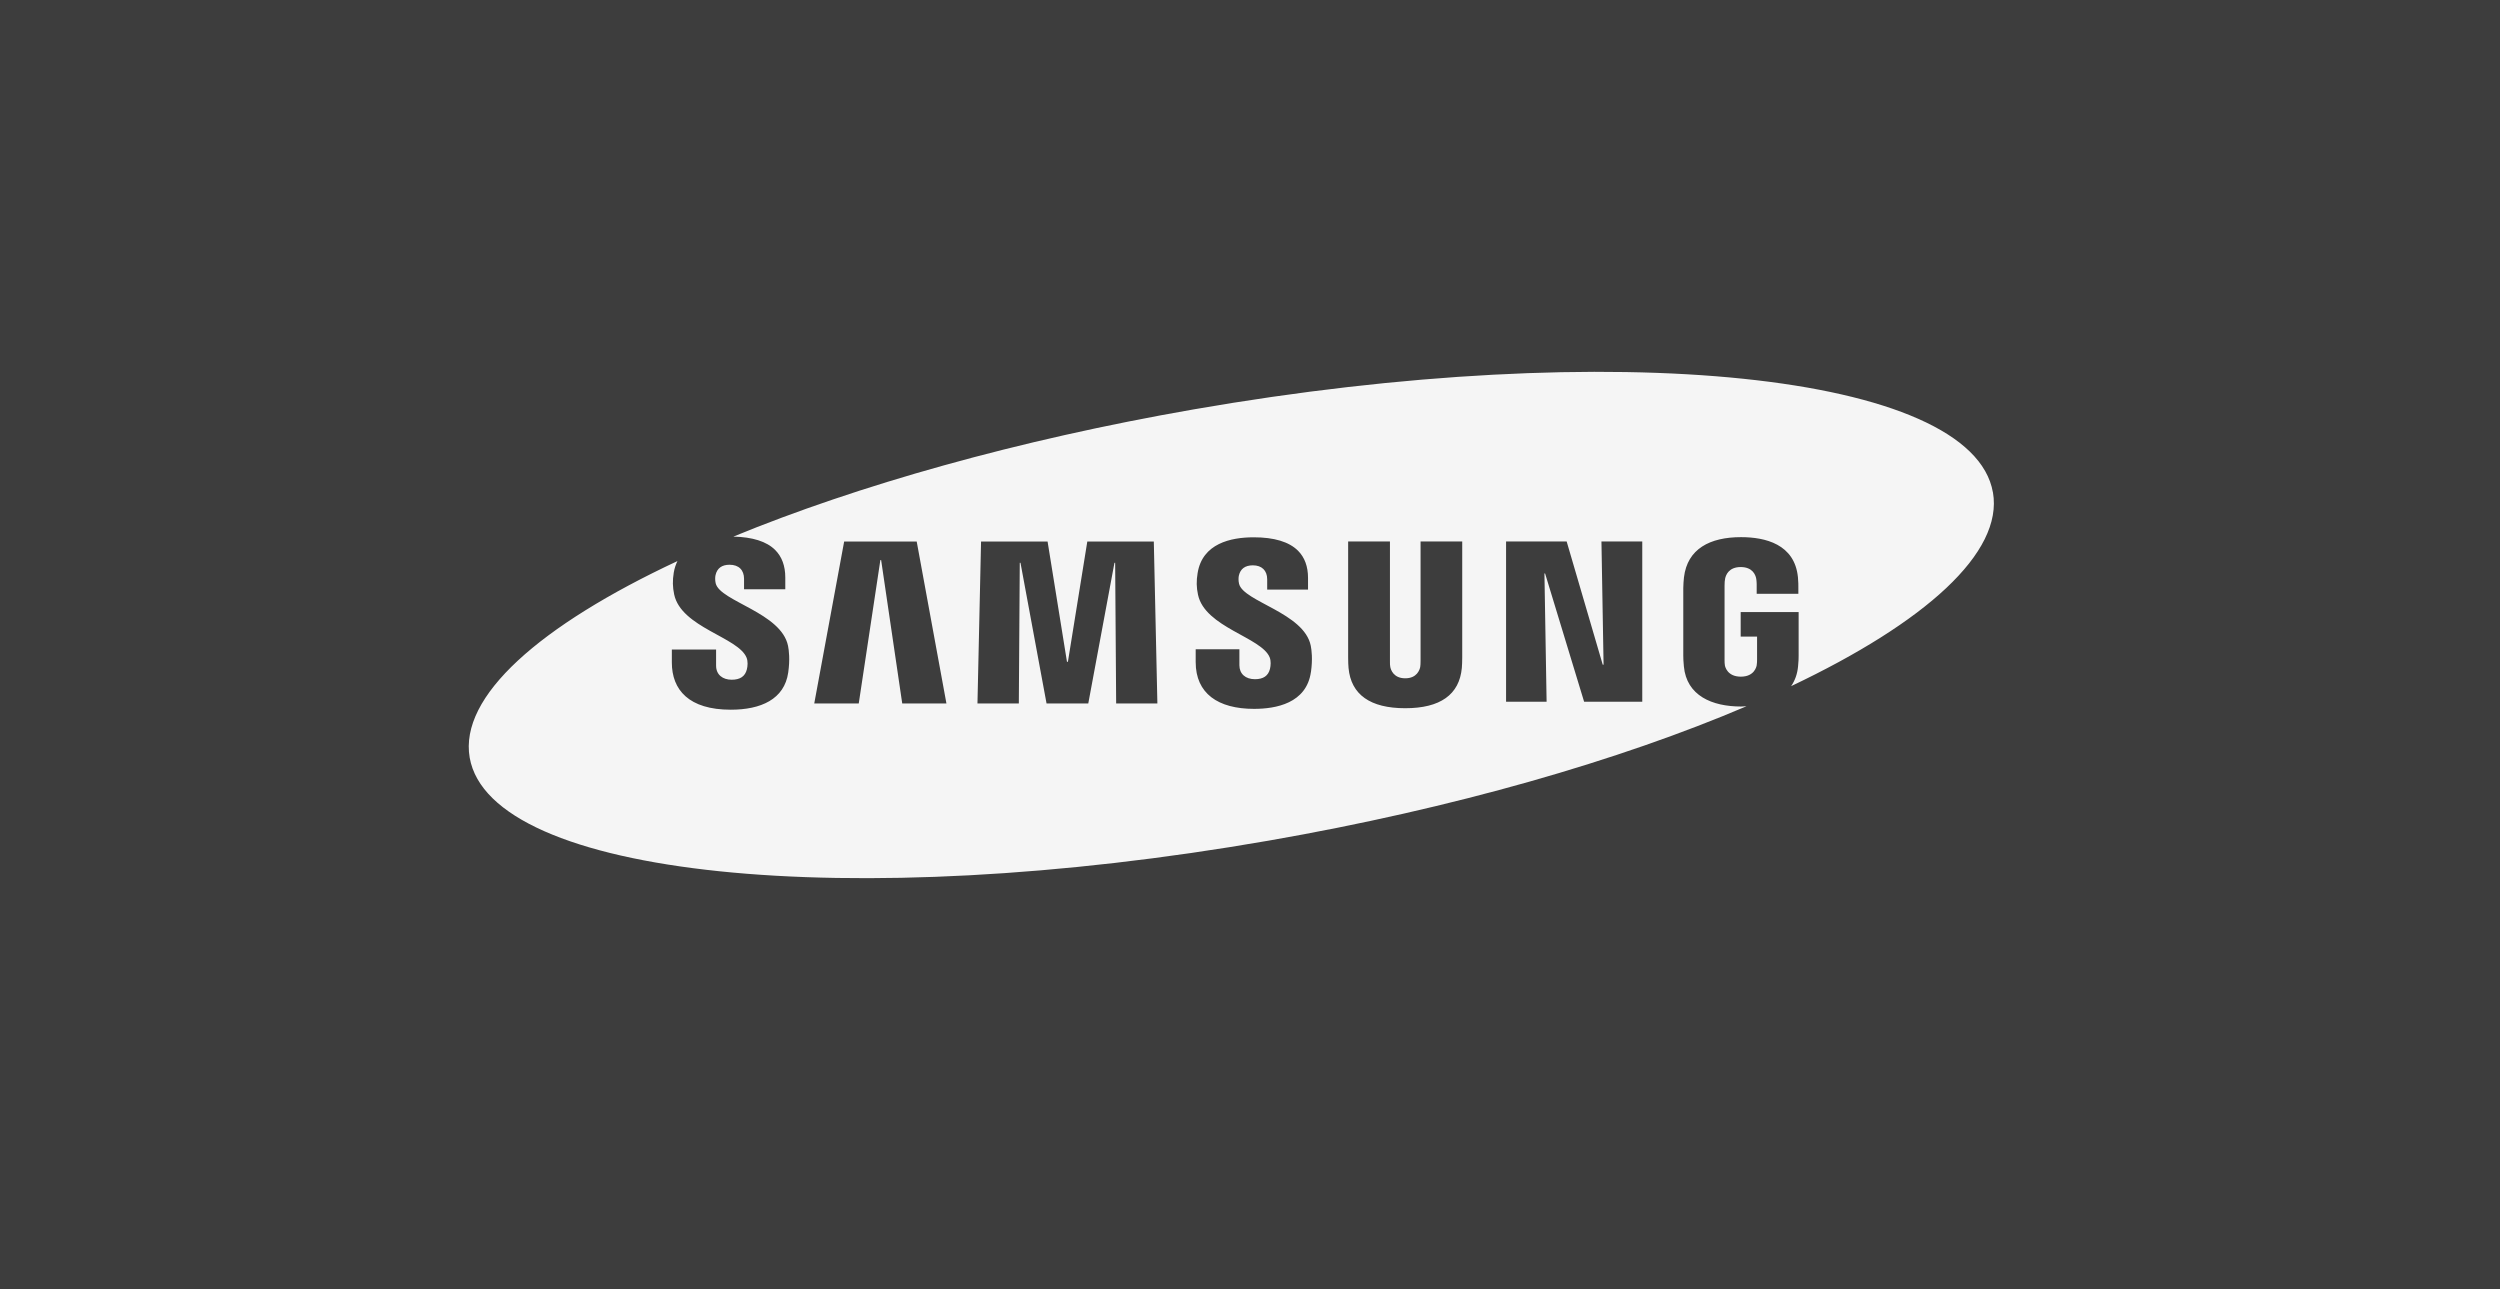 <svg width="128" height="66" viewBox="0 0 128 66" fill="none" xmlns="http://www.w3.org/2000/svg">
<rect x="0" y="0" width="128" height="66" fill="#333333" stroke="none"/>
<rect width="128" height="66" fill="white" fill-opacity="0.05"/>
<path d="M102.037 25.211C100.976 19.114 82.658 17.211 61.12 20.96C52.076 22.535 43.909 24.859 37.548 27.474C38.525 27.496 39.25 27.72 39.689 28.159C40.033 28.503 40.207 28.976 40.207 29.566V30.17H38.095V29.635C38.095 29.189 37.829 28.915 37.355 28.915C36.959 28.915 36.714 29.093 36.635 29.447C36.612 29.546 36.607 29.714 36.644 29.868C36.87 30.793 40.005 31.366 40.348 33.071C40.392 33.289 40.453 33.759 40.357 34.431C40.161 35.806 38.954 36.337 37.416 36.337C35.27 36.337 34.398 35.321 34.398 33.919V33.256H36.664V34.082C36.664 34.546 37.003 34.802 37.463 34.802C37.898 34.802 38.153 34.627 38.241 34.267C38.282 34.102 38.299 33.859 38.225 33.674C37.806 32.623 34.877 32.132 34.517 30.433C34.437 30.051 34.43 29.726 34.497 29.315C34.533 29.092 34.602 28.901 34.685 28.727C27.629 32.028 23.503 35.657 24.048 38.791C25.111 44.888 43.429 46.79 64.965 43.039C74.433 41.391 82.943 38.925 89.421 36.16C89.327 36.164 89.237 36.174 89.14 36.174C87.666 36.174 86.35 35.622 86.214 34.115C86.19 33.84 86.184 33.726 86.184 33.57V30.106C86.184 29.956 86.203 29.695 86.219 29.559C86.394 28.102 87.545 27.502 89.14 27.502C90.375 27.502 91.889 27.857 92.055 29.56C92.078 29.774 92.076 30.002 92.076 30.078V30.404H89.942V29.918C89.942 29.906 89.939 29.723 89.915 29.61C89.88 29.436 89.732 29.033 89.124 29.033C88.516 29.033 88.368 29.438 88.329 29.611C88.306 29.706 88.297 29.843 88.297 29.995V33.759C88.296 33.89 88.301 33.991 88.314 34.067C88.325 34.127 88.433 34.645 89.131 34.645C89.828 34.645 89.931 34.126 89.942 34.067C89.96 33.966 89.962 33.843 89.962 33.759V32.593H89.123V31.337H92.09V33.571C92.09 33.723 92.088 33.836 92.061 34.116C92.025 34.511 91.901 34.846 91.705 35.131C98.576 31.87 102.576 28.299 102.039 25.209L102.037 25.211ZM46.194 36.016L45.114 28.675H45.075L43.968 36.016H41.69L43.221 27.725H46.935L48.457 36.016H46.194ZM57.147 36.016L57.096 28.816H57.06L55.72 36.016H53.583L52.249 28.816H52.212L52.164 36.016H50.046L50.23 27.725H53.636L54.629 33.884H54.677L55.67 27.725H59.075L59.258 36.016H57.148H57.147ZM67.119 34.408C66.891 36.014 65.319 36.294 64.207 36.294C62.361 36.294 61.219 35.506 61.219 33.899V33.244H63.457V34.06C63.458 34.503 63.77 34.775 64.253 34.775C64.684 34.775 64.935 34.602 65.023 34.247C65.063 34.082 65.08 33.84 65.008 33.659C64.596 32.628 61.691 32.122 61.338 30.45C61.256 30.071 61.251 29.748 61.318 29.341C61.563 27.825 63.018 27.51 64.191 27.51C65.237 27.51 66 27.74 66.458 28.196C66.799 28.537 66.971 29.005 66.971 29.588V30.187H64.88V29.659C64.88 29.207 64.6 28.945 64.149 28.945C63.749 28.945 63.508 29.123 63.429 29.474C63.413 29.547 63.397 29.719 63.44 29.891C63.664 30.81 66.771 31.373 67.111 33.061C67.154 33.278 67.216 33.74 67.121 34.408H67.119ZM74.866 33.655C74.869 33.811 74.854 34.12 74.846 34.2C74.718 35.566 73.742 36.261 71.949 36.261C70.156 36.261 69.172 35.566 69.045 34.2C69.036 34.12 69.021 33.811 69.025 33.656V27.722H71.165V33.843C71.162 33.98 71.169 34.082 71.183 34.151C71.21 34.287 71.345 34.729 71.949 34.729C72.553 34.729 72.687 34.287 72.715 34.152C72.727 34.08 72.733 33.974 72.733 33.843V27.722H74.866C74.866 27.722 74.866 33.656 74.866 33.655ZM84.085 35.93H81.107L79.109 29.363H79.075L79.186 35.93H77.111V27.724H80.213L82.06 34.032H82.103L81.994 27.724H84.084V35.93H84.085Z" fill="#F5F5F5"/>
</svg>
